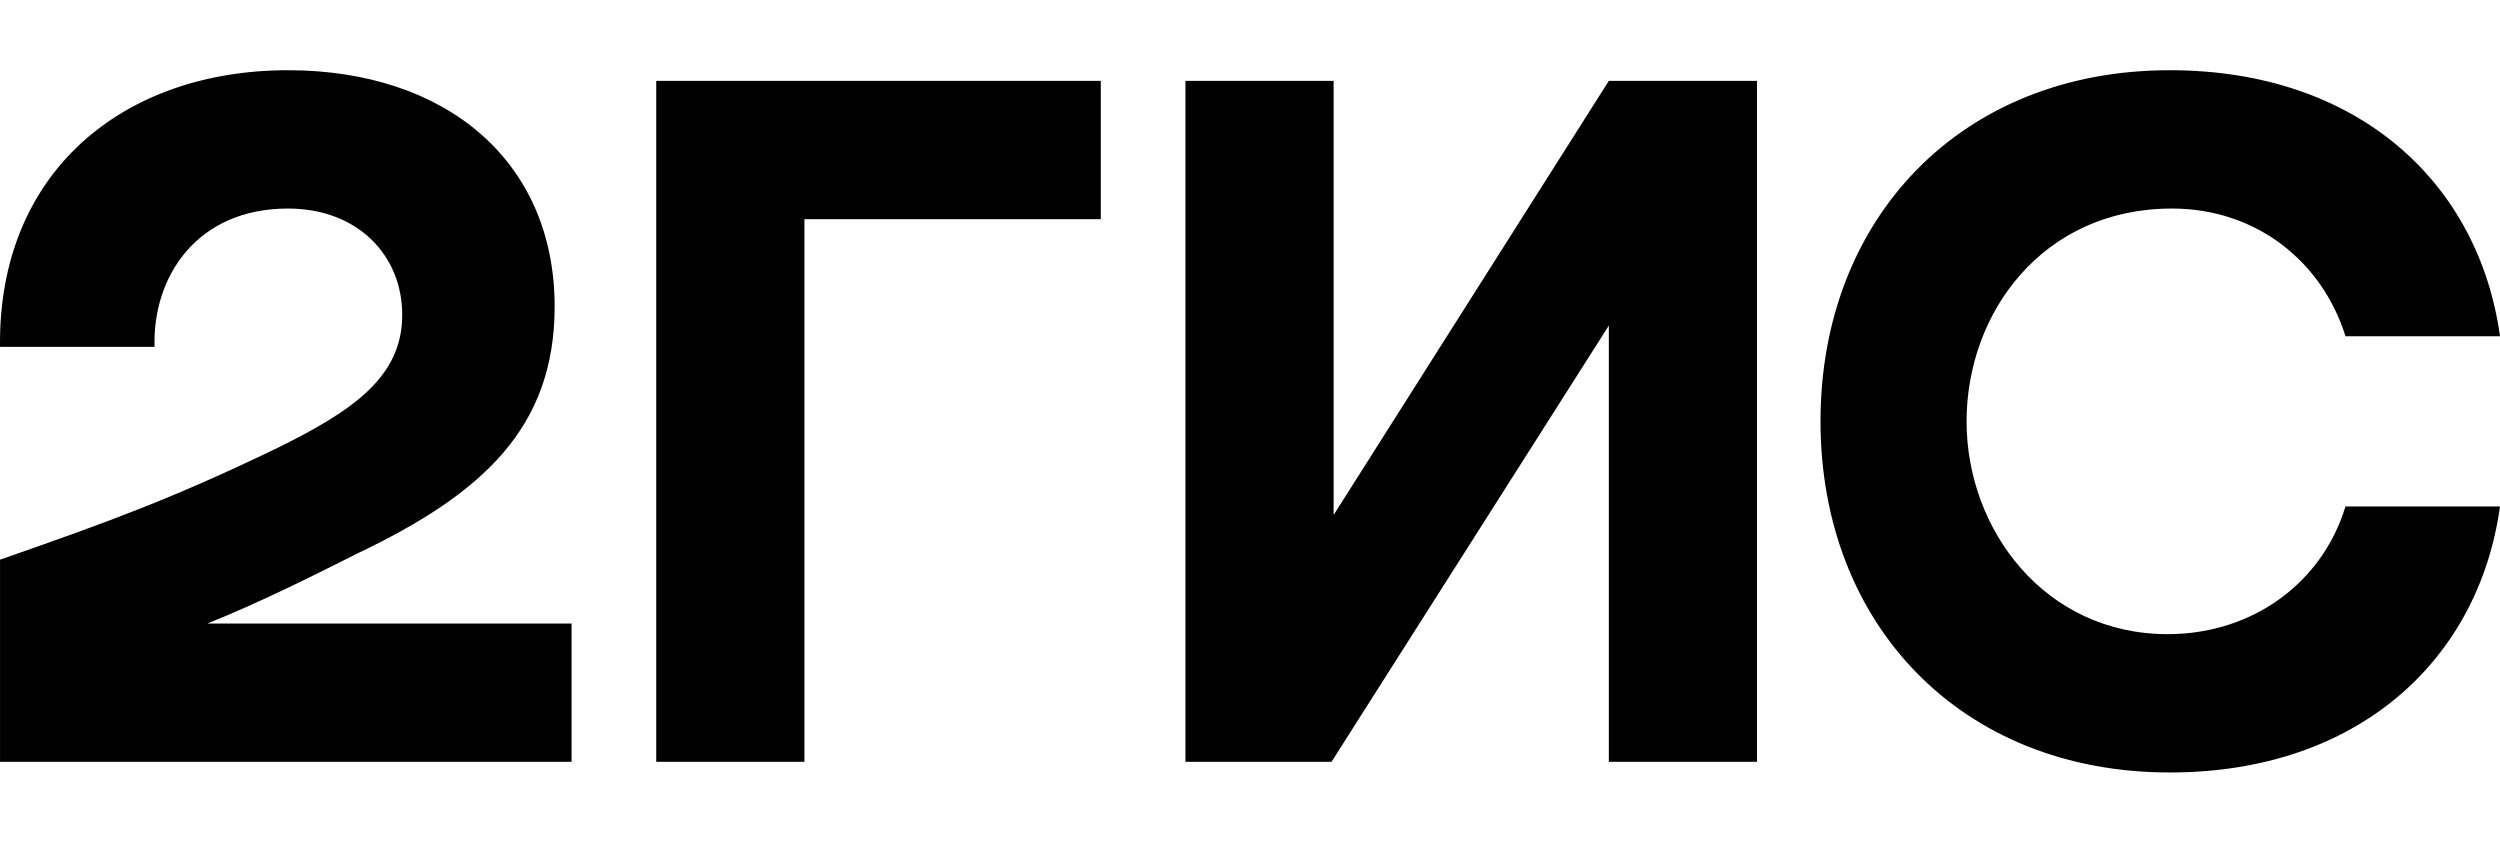 <svg width="89" height="30" fill="none" xmlns="http://www.w3.org/2000/svg"><path fill-rule="evenodd" clip-rule="evenodd" d="M10.25 2.5C4.372 2.5 -0.074 6.136 0.001 12.348H5.502C5.427 9.848 7.009 7.424 10.25 7.424C12.737 7.424 14.319 9.091 14.319 11.212C14.319 13.409 12.586 14.621 9.798 15.985C6.18 17.727 3.92 18.561 0.001 19.924V27.121H20.348V22.197H7.386C9.27 21.439 11.079 20.53 12.737 19.697C17.183 17.576 19.745 15.227 19.745 10.909C19.745 5.758 15.902 2.5 10.25 2.5ZM28.637 7.803H39.188V2.879H23.362V27.121H28.637V7.803ZM47.477 2.879H42.202V27.121H47.402L57.274 11.591V27.121H62.549V2.879H57.274L47.477 18.333V2.879ZM89 18.03H83.499C82.67 20.758 80.183 22.576 77.169 22.576C72.798 22.576 70.01 18.864 70.01 15C70.01 11.136 72.722 7.424 77.319 7.424C80.334 7.424 82.67 9.318 83.499 11.97H89C88.246 6.515 83.951 2.5 77.244 2.5C69.783 2.5 64.81 7.803 64.81 15C64.81 22.197 69.783 27.5 77.244 27.5C83.951 27.5 88.246 23.485 89 18.03Z" fill="black"/></svg>